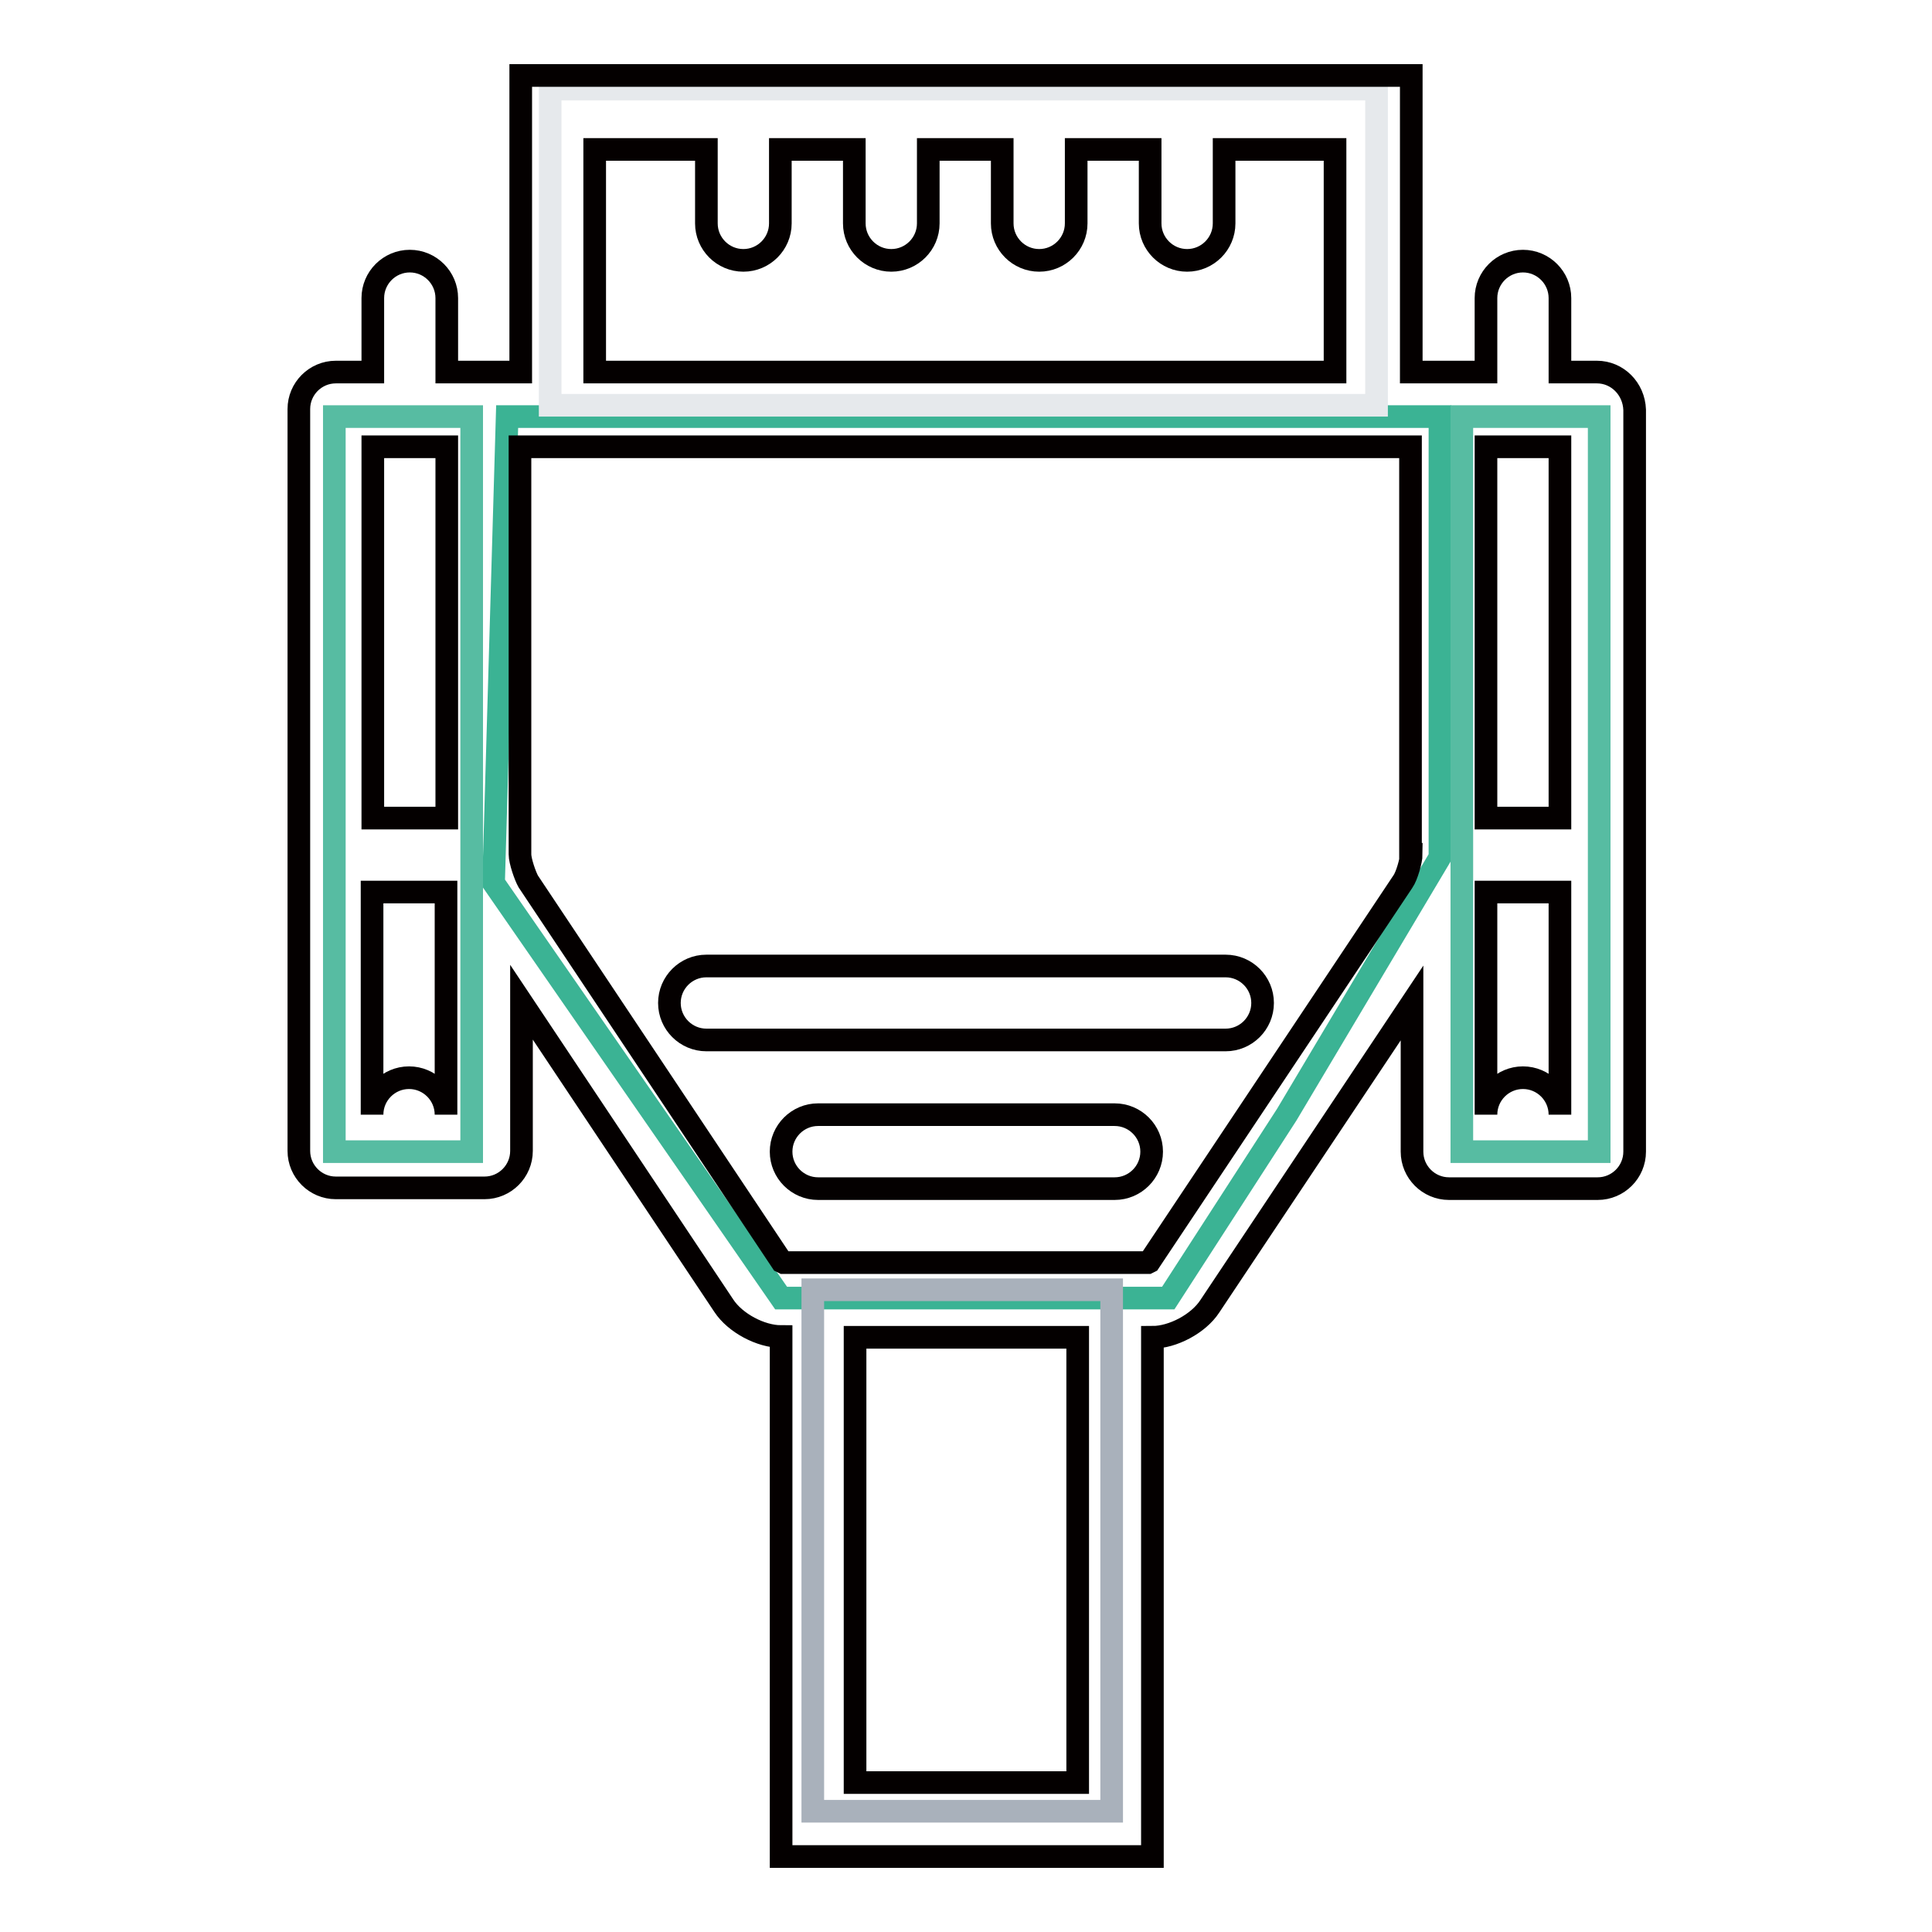 <?xml version="1.0" encoding="utf-8"?>
<!-- Svg Vector Icons : http://www.onlinewebfonts.com/icon -->
<!DOCTYPE svg PUBLIC "-//W3C//DTD SVG 1.1//EN" "http://www.w3.org/Graphics/SVG/1.1/DTD/svg11.dtd">
<svg version="1.1" xmlns="http://www.w3.org/2000/svg" xmlns:xlink="http://www.w3.org/1999/xlink" x="0px" y="0px" viewBox="0 0 256 256" enable-background="new 0 0 256 256" xml:space="preserve">
<g> <path stroke-width="3" fill-opacity="0" stroke="#3bb394"  d="M67.2,55.2l-1.8,61.8l38.1,55h51.3l15.7-24.3l20.3-34.1V55.2H67.2z"/> <path stroke-width="3" fill-opacity="0" stroke="#57bca2"  d="M44.3,55.2h18.2v97.4H44.3V55.2z M193.7,55.2h18.2v97.4h-18.2V55.2z"/> <path stroke-width="3" fill-opacity="0" stroke="#a9b1bb"  d="M107.7,170.9h39.6V240h-39.6V170.9z"/> <path stroke-width="3" fill-opacity="0" stroke="#e6e9ec"  d="M72.9,11.8h109.5v41.9H72.9V11.8z"/> <path stroke-width="3" fill-opacity="0" stroke="#040000"  d="M211.6,49.3h-4.9v-9.8c0-2.7-2.2-4.9-4.9-4.9s-4.9,2.2-4.9,4.9v9.8H187V10H69v39.3h-9.8v-9.8 c0-2.7-2.2-4.9-4.9-4.9c-2.7,0-4.9,2.2-4.9,4.9v9.8h-4.9c-2.7,0-4.9,2.2-4.9,4.9v98.3c0,2.7,2.2,4.9,4.9,4.9h19.7 c2.7,0,4.9-2.2,4.9-4.9v-19.7l26.8,40.2c1.5,2.3,4.9,4.1,7.6,4.1V246h49.2v-68.8c2.7,0,6.1-1.8,7.6-4.1l26.8-40.2v19.7 c0,2.7,2.2,4.9,4.9,4.9h19.7c2.7,0,4.9-2.2,4.9-4.9V54.3C216.5,51.5,214.3,49.3,211.6,49.3z M206.7,59.2v49.2h-9.8V59.2H206.7z  M78.8,19.8h14.8v9.8c0,2.7,2.2,4.9,4.9,4.9s4.9-2.2,4.9-4.9v-9.8h9.8v9.8c0,2.7,2.2,4.9,4.9,4.9c2.7,0,4.9-2.2,4.9-4.9v-9.8h9.8 v9.8c0,2.7,2.2,4.9,4.9,4.9c2.7,0,4.9-2.2,4.9-4.9v-9.8h9.8v9.8c0,2.7,2.2,4.9,4.9,4.9s4.9-2.2,4.9-4.9v-9.8h14.7v29.5H78.8V19.8z  M59.2,59.2v49.2h-9.8V59.2H59.2z M49.3,118.2h9.8v29.5c0-2.7-2.2-4.9-4.9-4.9c-2.7,0-4.9,2.2-4.9,4.9V118.2z M142.8,236.2h-29.5 v-59h29.5V236.2z M187,113.2c0,0.8-0.6,2.9-1.1,3.6l-33.6,50.4l-0.2,0.1h-48.3l-0.2-0.1l-33.6-50.4c-0.4-0.7-1.1-2.7-1.1-3.6V59.2 h118V113.2z M201.8,142.8c-2.7,0-4.9,2.2-4.9,4.9v-29.5h9.8v29.5C206.7,145,204.5,142.8,201.8,142.8z"/> <path stroke-width="3" fill-opacity="0" stroke="#040000"  d="M93.6,137.8h68.8c2.7,0,4.9-2.2,4.9-4.9c0-2.7-2.2-4.9-4.9-4.9H93.6c-2.7,0-4.9,2.2-4.9,4.9 C88.7,135.6,90.9,137.8,93.6,137.8z M147.7,147.7h-39.3c-2.7,0-4.9,2.2-4.9,4.9c0,2.7,2.2,4.9,4.9,4.9h39.3c2.7,0,4.9-2.2,4.9-4.9 C152.6,149.9,150.4,147.7,147.7,147.7z"/></g>
</svg>